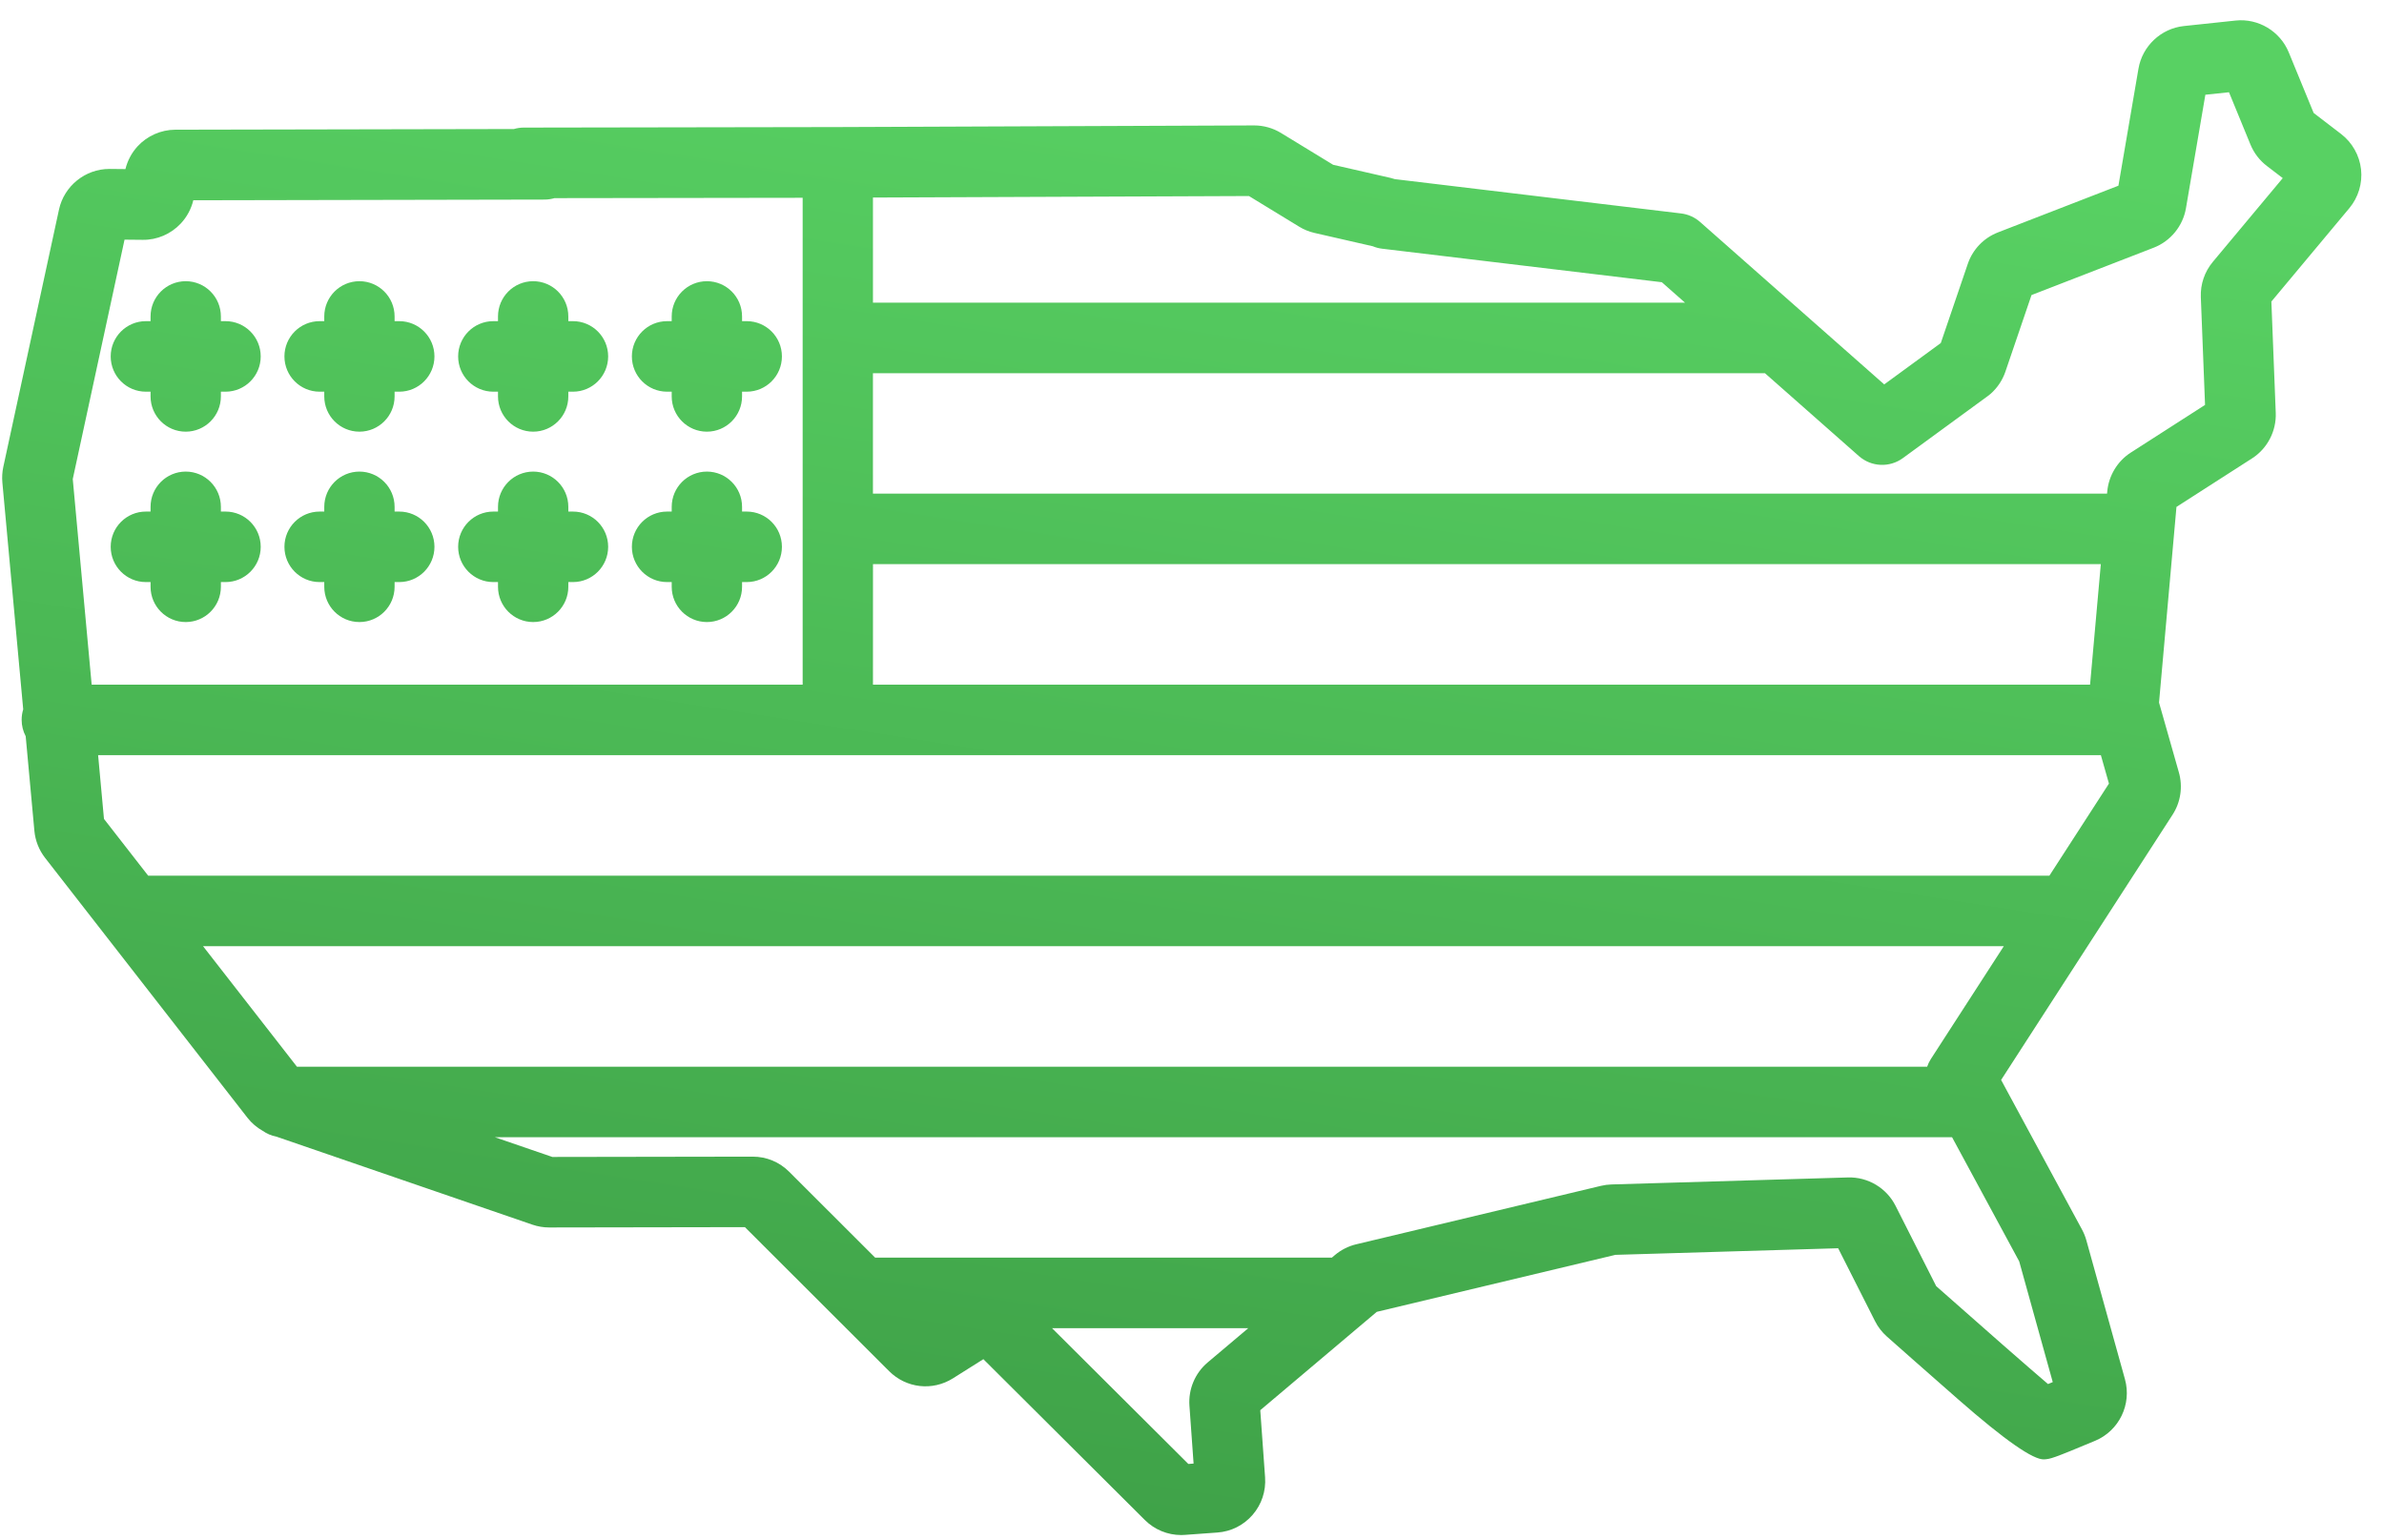<?xml version="1.0" encoding="UTF-8"?>
<svg xmlns="http://www.w3.org/2000/svg" xmlns:xlink="http://www.w3.org/1999/xlink" fill="none" height="62" viewBox="0 0 96 62" width="96">
  <linearGradient id="plinkify-gradient" gradientUnits="userSpaceOnUse" x1="48" x2="57.253" y1="62" y2="2.437">
    <stop offset="0" stop-color="#3fa248"></stop>
    <stop offset="1" stop-color="#58d163"></stop>
  </linearGradient>
  <path d="m90.023.828c.911-.098 1.791.427 2.14 1.276l1.004 2.444 1.106.848c.448.343.74.862.803 1.423.062.562-.11 1.132-.472 1.564l-3.139 3.76.176 4.483c.029.734-.337 1.437-.954 1.833l-3.044 1.954-.702 7.879.8 2.814c.164.577.072 1.197-.254 1.701l-6.905 10.682.112.207.002.005 3.144 5.814c.074.137.133.283.175.434l1.554 5.593c.28 1.01-.236 2.075-1.201 2.478-1.736.726-1.791.73-2.05.749-.434.031-1.585-.771-3.452-2.406-1.226-1.073-2.528-2.226-2.883-2.54-.197-.175-.358-.382-.477-.618l-1.486-2.938-8.971.266-9.608 2.295-4.692 3.961.194 2.701c.04.554-.138 1.091-.5 1.511-.363.42-.867.674-1.42.714l-1.31.095c-.05.004-.1.006-.149.006-.546 0-1.072-.216-1.462-.605l-6.503-6.477-1.224.771c-.824.519-1.881.401-2.569-.287l-5.809-5.801-7.879.013h-.002c-.23 0-.457-.038-.674-.112l-10.318-3.548c-.198-.037-.381-.117-.54-.228-.236-.134-.447-.309-.616-.526l-8.151-10.468c-.245-.315-.395-.692-.432-1.09l-.35-3.809c-.104-.198-.163-.422-.163-.661 0-.147.022-.289.063-.423l-.839-9.132c-.019-.213-.007-.426.038-.633l2.241-10.357c.206-.953 1.058-1.64 2.028-1.64h.021l.627.006c.084-.34.251-.658.492-.919.389-.421.941-.664 1.514-.667l13.638-.027c.125-.037.256-.057.393-.058l12.647-.021 16.761-.066h.008c.381 0.0.754.105 1.079.303l2.101 1.282 2.302.526c.062.015.124.032.185.052l11.523 1.381c.285.034.552.154.767.344l7.414 6.541 2.278-1.665 1.087-3.189c.199-.583.642-1.045 1.216-1.268l4.85-1.88.807-4.712c.156-.912.907-1.618 1.825-1.717zm-42.169 58.126.21-.016-.167-2.33c-.048-.662.226-1.313.732-1.741l1.637-1.381h-7.902zm-25.612-12.363 8.065-.013h.004c.553 0 1.073.215 1.465.606l3.465 3.461h18.391l.124-.105c.247-.208.543-.357.856-.432l9.857-2.354c.138-.033.279-.052.421-.056l9.527-.282c.803-.023 1.55.424 1.912 1.139l1.639 3.239c2.01 1.779 3.674 3.236 4.502 3.942.059-.024.122-.051.191-.079l-1.351-4.862-2.703-4.998h-58.677zm-10.284-3.634h65.645c.037-.105.084-.206.145-.302l.046-.072 2.896-4.479h-72.513zm-7.771-9.979 1.78 2.286h76.559l2.398-3.709-.325-1.145h-80.648zm18.142-24.999c-.125.036-.256.057-.393.058l-14.152.028c-.084.348-.257.673-.506.938-.396.422-.957.664-1.532.655l-.731-.007-2.085 9.64.761 8.279h28.631v-19.605zm12.824 19.592h49.011l.433-4.854h-49.443zm-27.674-8.58c.782 0 1.416.636 1.416 1.42v.19h.188c.782 0 1.416.635 1.416 1.419 0 .784-.634 1.42-1.416 1.42h-.188v.19c0 .784-.634 1.42-1.416 1.42-.782 0-1.416-.636-1.416-1.42v-.19h-.189c-.782-0-1.416-.636-1.416-1.42 0-.784.634-1.419 1.416-1.419h.189v-.19c0-.784.634-1.42 1.416-1.42zm6.995 0c.782 0 1.416.636 1.416 1.42v.19h.189c.782 0 1.416.635 1.416 1.419 0 .784-.634 1.42-1.416 1.42h-.189v.19c0 .784-.634 1.42-1.416 1.42-.782-0-1.416-.636-1.416-1.42v-.19h-.188c-.782 0-1.416-.636-1.416-1.42 0-.784.634-1.419 1.416-1.419h.188v-.19c0-.784.634-1.42 1.416-1.42zm6.996 0c.782 0 1.416.636 1.416 1.42v.19h.188c.782 0 1.416.635 1.416 1.419 0 .784-.634 1.42-1.416 1.42h-.188v.19c0 .784-.634 1.42-1.416 1.42-.782 0-1.416-.636-1.416-1.42v-.19h-.189c-.782-0-1.416-.636-1.416-1.42 0-.784.634-1.419 1.416-1.419h.189v-.19c0-.784.634-1.42 1.416-1.42zm6.996 0c.782 0 1.416.636 1.416 1.42v.19h.189c.782 0 1.416.635 1.416 1.419 0 .784-.634 1.42-1.416 1.42h-.189v.19c0 .784-.634 1.42-1.416 1.42-.782 0-1.417-.636-1.417-1.42v-.19h-.188c-.782 0-1.416-.636-1.416-1.42 0-.784.634-1.419 1.416-1.419h.188v-.19c0-.784.635-1.42 1.417-1.42zm60.341-15.176-.782 4.571c-.122.717-.62 1.325-1.297 1.588l-4.922 1.908-1.052 3.086c-.116.339-.319.645-.587.884-.034.03-.069.059-.105.085l-3.437 2.512c-.536.391-1.271.357-1.77-.082l-3.783-3.338h-35.92v4.849h49.696l.008-.086c.057-.636.411-1.222.947-1.566l2.991-1.92-.17-4.342c-.02-.517.151-1.02.481-1.416l2.818-3.375-.64-.49c-.292-.223-.52-.521-.66-.861l-.865-2.107zm-81.328 7.509c.782 0 1.416.635 1.416 1.419v.19h.188c.782 0 1.416.636 1.416 1.42 0 .784-.634 1.42-1.416 1.42h-.188v.19c-0.0.784-.634 1.42-1.416 1.42-.782 0-1.416-.636-1.416-1.42v-.19h-.189c-.782-0-1.416-.636-1.416-1.42 0-.784.634-1.42 1.416-1.42h.189v-.19c0-.784.634-1.419 1.416-1.419zm6.995 0c.782 0 1.416.635 1.416 1.419v.19h.189c.782 0 1.416.636 1.416 1.42 0 .784-.634 1.42-1.416 1.42h-.189v.19c-0.0.784-.634 1.42-1.416 1.42-.782-0-1.416-.636-1.416-1.42v-.19h-.188c-.782 0-1.416-.636-1.416-1.42 0-.784.634-1.42 1.416-1.42h.188v-.19c0-.784.634-1.419 1.416-1.419zm6.996 0c.782 0 1.416.635 1.416 1.419v.19h.188c.782 0 1.416.636 1.416 1.42 0 .784-.634 1.42-1.416 1.42h-.188v.19c-0.0.784-.634 1.42-1.416 1.42s-1.416-.636-1.416-1.42v-.19h-.189c-.782-0-1.416-.636-1.416-1.42 0-.784.634-1.42 1.416-1.42h.189v-.19c0-.784.634-1.419 1.416-1.419zm6.996 0c.782 0 1.416.635 1.416 1.419v.19h.189c.782 0 1.416.636 1.416 1.42 0 .784-.634 1.42-1.416 1.42h-.189v.19c0 .784-.634 1.42-1.416 1.42-.782 0-1.417-.636-1.417-1.42v-.19h-.188c-.782 0-1.416-.636-1.416-1.42 0-.784.634-1.42 1.416-1.42h.188v-.19c0-.784.635-1.419 1.417-1.419zm6.687-3.369v4.234h32.701l-.934-.824-11.265-1.35c-.129-.015-.254-.048-.373-.098l-2.348-.537c-.218-.05-.426-.134-.617-.251l-2.023-1.235z" fill="url(#plinkify-gradient)"></path>
</svg>
